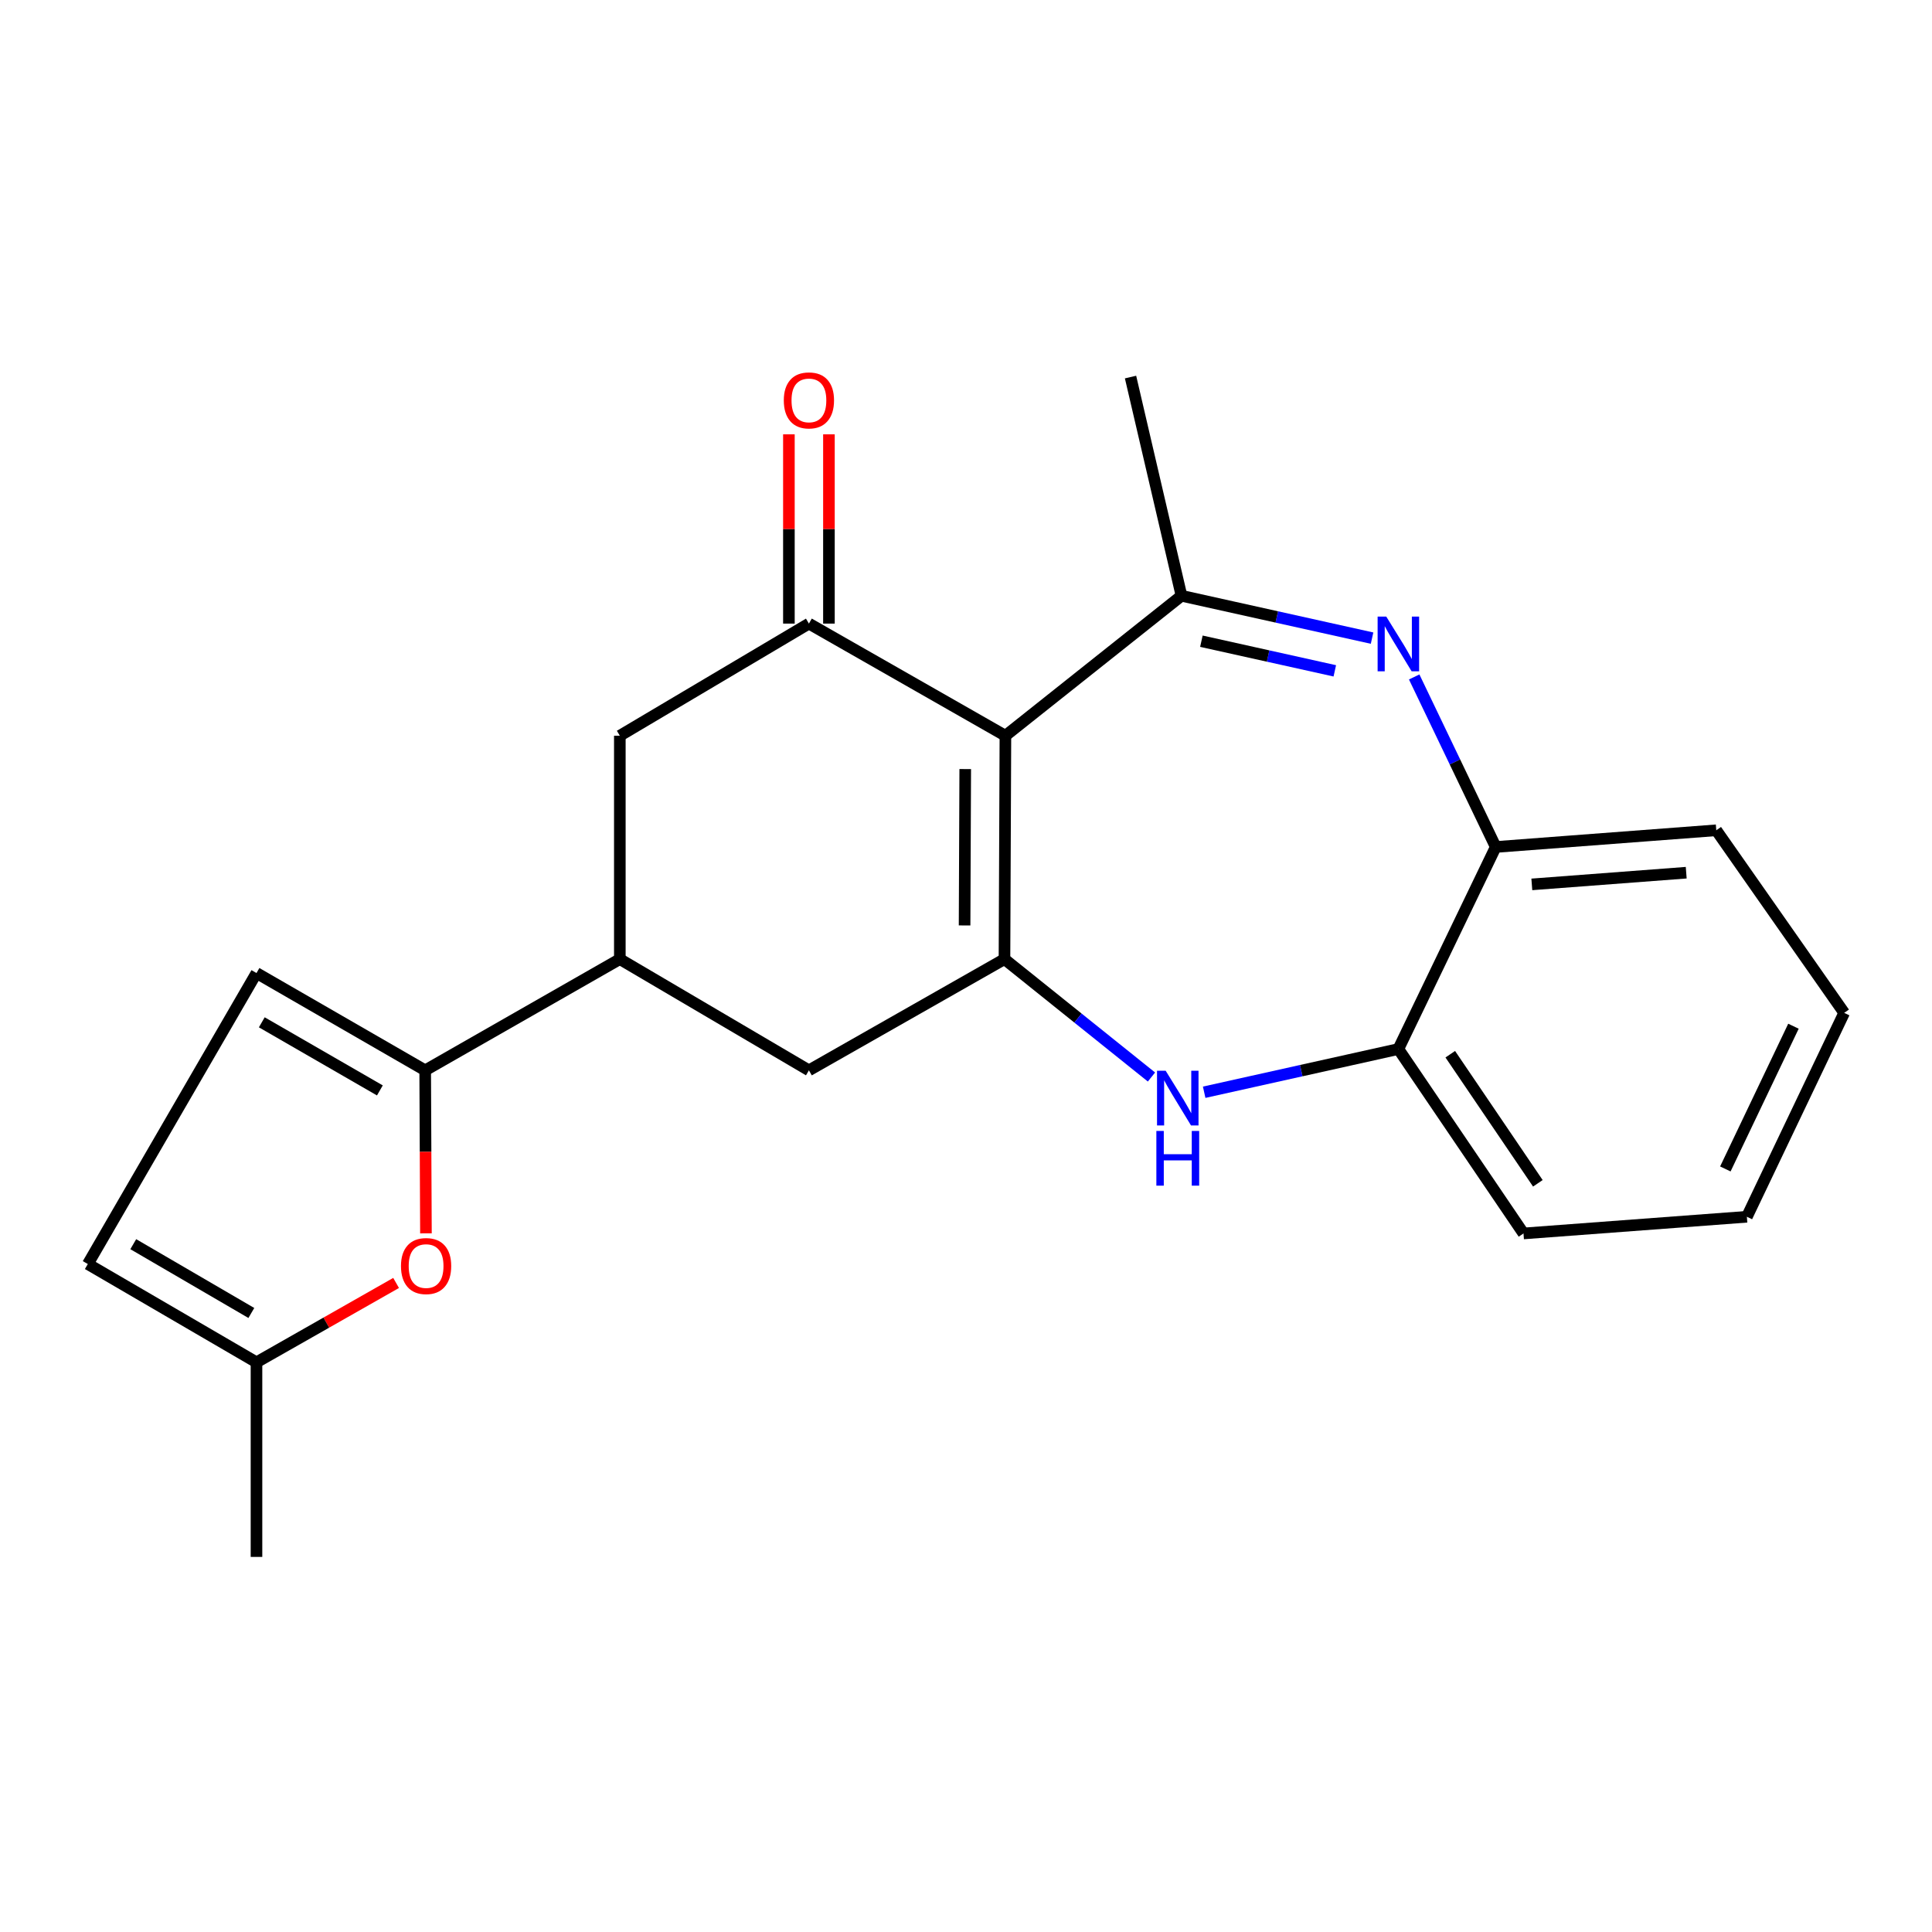 <?xml version='1.0' encoding='iso-8859-1'?>
<svg version='1.1' baseProfile='full'
              xmlns='http://www.w3.org/2000/svg'
                      xmlns:rdkit='http://www.rdkit.org/xml'
                      xmlns:xlink='http://www.w3.org/1999/xlink'
                  xml:space='preserve'
width='1000px' height='1000px' viewBox='0 0 1000 1000'>
<!-- END OF HEADER -->
<rect style='opacity:1.0;fill:#FFFFFF;stroke:none' width='1000' height='1000' x='0' y='0'> </rect>
<path class='bond-0' d='M 520.398,380.814 L 519.915,496.436' style='fill:none;fill-rule:evenodd;stroke:#000000;stroke-width:6px;stroke-linecap:butt;stroke-linejoin:miter;stroke-opacity:1' />
<path class='bond-0' d='M 499.605,398.071 L 499.267,479.007' style='fill:none;fill-rule:evenodd;stroke:#000000;stroke-width:6px;stroke-linecap:butt;stroke-linejoin:miter;stroke-opacity:1' />
<path class='bond-2' d='M 520.398,380.814 L 611.536,308.372' style='fill:none;fill-rule:evenodd;stroke:#000000;stroke-width:6px;stroke-linecap:butt;stroke-linejoin:miter;stroke-opacity:1' />
<path class='bond-3' d='M 520.398,380.814 L 418.694,322.773' style='fill:none;fill-rule:evenodd;stroke:#000000;stroke-width:6px;stroke-linecap:butt;stroke-linejoin:miter;stroke-opacity:1' />
<path class='bond-4' d='M 519.915,496.436 L 557.957,526.95' style='fill:none;fill-rule:evenodd;stroke:#000000;stroke-width:6px;stroke-linecap:butt;stroke-linejoin:miter;stroke-opacity:1' />
<path class='bond-4' d='M 557.957,526.95 L 595.998,557.463' style='fill:none;fill-rule:evenodd;stroke:#0000FF;stroke-width:6px;stroke-linecap:butt;stroke-linejoin:miter;stroke-opacity:1' />
<path class='bond-9' d='M 519.915,496.436 L 418.694,554.006' style='fill:none;fill-rule:evenodd;stroke:#000000;stroke-width:6px;stroke-linecap:butt;stroke-linejoin:miter;stroke-opacity:1' />
<path class='bond-1' d='M 710.181,330.292 L 660.858,319.332' style='fill:none;fill-rule:evenodd;stroke:#0000FF;stroke-width:6px;stroke-linecap:butt;stroke-linejoin:miter;stroke-opacity:1' />
<path class='bond-1' d='M 660.858,319.332 L 611.536,308.372' style='fill:none;fill-rule:evenodd;stroke:#000000;stroke-width:6px;stroke-linecap:butt;stroke-linejoin:miter;stroke-opacity:1' />
<path class='bond-1' d='M 690.89,347.232 L 656.364,339.56' style='fill:none;fill-rule:evenodd;stroke:#0000FF;stroke-width:6px;stroke-linecap:butt;stroke-linejoin:miter;stroke-opacity:1' />
<path class='bond-1' d='M 656.364,339.56 L 621.838,331.888' style='fill:none;fill-rule:evenodd;stroke:#000000;stroke-width:6px;stroke-linecap:butt;stroke-linejoin:miter;stroke-opacity:1' />
<path class='bond-8' d='M 731.983,350.391 L 753.083,394.393' style='fill:none;fill-rule:evenodd;stroke:#0000FF;stroke-width:6px;stroke-linecap:butt;stroke-linejoin:miter;stroke-opacity:1' />
<path class='bond-8' d='M 753.083,394.393 L 774.182,438.395' style='fill:none;fill-rule:evenodd;stroke:#000000;stroke-width:6px;stroke-linecap:butt;stroke-linejoin:miter;stroke-opacity:1' />
<path class='bond-16' d='M 611.536,308.372 L 585.163,195.167' style='fill:none;fill-rule:evenodd;stroke:#000000;stroke-width:6px;stroke-linecap:butt;stroke-linejoin:miter;stroke-opacity:1' />
<path class='bond-12' d='M 418.694,322.773 L 320.823,380.814' style='fill:none;fill-rule:evenodd;stroke:#000000;stroke-width:6px;stroke-linecap:butt;stroke-linejoin:miter;stroke-opacity:1' />
<path class='bond-15' d='M 429.054,322.773 L 429.054,273.793' style='fill:none;fill-rule:evenodd;stroke:#000000;stroke-width:6px;stroke-linecap:butt;stroke-linejoin:miter;stroke-opacity:1' />
<path class='bond-15' d='M 429.054,273.793 L 429.054,224.813' style='fill:none;fill-rule:evenodd;stroke:#FF0000;stroke-width:6px;stroke-linecap:butt;stroke-linejoin:miter;stroke-opacity:1' />
<path class='bond-15' d='M 408.333,322.773 L 408.333,273.793' style='fill:none;fill-rule:evenodd;stroke:#000000;stroke-width:6px;stroke-linecap:butt;stroke-linejoin:miter;stroke-opacity:1' />
<path class='bond-15' d='M 408.333,273.793 L 408.333,224.813' style='fill:none;fill-rule:evenodd;stroke:#FF0000;stroke-width:6px;stroke-linecap:butt;stroke-linejoin:miter;stroke-opacity:1' />
<path class='bond-11' d='M 623.277,565.343 L 673.537,554.161' style='fill:none;fill-rule:evenodd;stroke:#0000FF;stroke-width:6px;stroke-linecap:butt;stroke-linejoin:miter;stroke-opacity:1' />
<path class='bond-11' d='M 673.537,554.161 L 723.796,542.978' style='fill:none;fill-rule:evenodd;stroke:#000000;stroke-width:6px;stroke-linecap:butt;stroke-linejoin:miter;stroke-opacity:1' />
<path class='bond-5' d='M 220.073,554.006 L 320.823,496.436' style='fill:none;fill-rule:evenodd;stroke:#000000;stroke-width:6px;stroke-linecap:butt;stroke-linejoin:miter;stroke-opacity:1' />
<path class='bond-6' d='M 220.073,554.006 L 220.27,596.191' style='fill:none;fill-rule:evenodd;stroke:#000000;stroke-width:6px;stroke-linecap:butt;stroke-linejoin:miter;stroke-opacity:1' />
<path class='bond-6' d='M 220.27,596.191 L 220.467,638.376' style='fill:none;fill-rule:evenodd;stroke:#FF0000;stroke-width:6px;stroke-linecap:butt;stroke-linejoin:miter;stroke-opacity:1' />
<path class='bond-10' d='M 220.073,554.006 L 132.758,503.643' style='fill:none;fill-rule:evenodd;stroke:#000000;stroke-width:6px;stroke-linecap:butt;stroke-linejoin:miter;stroke-opacity:1' />
<path class='bond-10' d='M 196.623,564.4 L 135.503,529.146' style='fill:none;fill-rule:evenodd;stroke:#000000;stroke-width:6px;stroke-linecap:butt;stroke-linejoin:miter;stroke-opacity:1' />
<path class='bond-13' d='M 205.021,664.052 L 168.89,684.591' style='fill:none;fill-rule:evenodd;stroke:#FF0000;stroke-width:6px;stroke-linecap:butt;stroke-linejoin:miter;stroke-opacity:1' />
<path class='bond-13' d='M 168.89,684.591 L 132.758,705.13' style='fill:none;fill-rule:evenodd;stroke:#000000;stroke-width:6px;stroke-linecap:butt;stroke-linejoin:miter;stroke-opacity:1' />
<path class='bond-7' d='M 320.823,496.436 L 320.823,380.814' style='fill:none;fill-rule:evenodd;stroke:#000000;stroke-width:6px;stroke-linecap:butt;stroke-linejoin:miter;stroke-opacity:1' />
<path class='bond-22' d='M 320.823,496.436 L 418.694,554.006' style='fill:none;fill-rule:evenodd;stroke:#000000;stroke-width:6px;stroke-linecap:butt;stroke-linejoin:miter;stroke-opacity:1' />
<path class='bond-17' d='M 774.182,438.395 L 888.342,429.75' style='fill:none;fill-rule:evenodd;stroke:#000000;stroke-width:6px;stroke-linecap:butt;stroke-linejoin:miter;stroke-opacity:1' />
<path class='bond-17' d='M 792.871,457.76 L 872.783,451.708' style='fill:none;fill-rule:evenodd;stroke:#000000;stroke-width:6px;stroke-linecap:butt;stroke-linejoin:miter;stroke-opacity:1' />
<path class='bond-23' d='M 774.182,438.395 L 723.796,542.978' style='fill:none;fill-rule:evenodd;stroke:#000000;stroke-width:6px;stroke-linecap:butt;stroke-linejoin:miter;stroke-opacity:1' />
<path class='bond-14' d='M 132.758,503.643 L 45.455,654.26' style='fill:none;fill-rule:evenodd;stroke:#000000;stroke-width:6px;stroke-linecap:butt;stroke-linejoin:miter;stroke-opacity:1' />
<path class='bond-18' d='M 723.796,542.978 L 788.56,638.432' style='fill:none;fill-rule:evenodd;stroke:#000000;stroke-width:6px;stroke-linecap:butt;stroke-linejoin:miter;stroke-opacity:1' />
<path class='bond-18' d='M 750.657,545.662 L 795.992,612.48' style='fill:none;fill-rule:evenodd;stroke:#000000;stroke-width:6px;stroke-linecap:butt;stroke-linejoin:miter;stroke-opacity:1' />
<path class='bond-19' d='M 132.758,705.13 L 132.758,805.856' style='fill:none;fill-rule:evenodd;stroke:#000000;stroke-width:6px;stroke-linecap:butt;stroke-linejoin:miter;stroke-opacity:1' />
<path class='bond-25' d='M 132.758,705.13 L 45.455,654.26' style='fill:none;fill-rule:evenodd;stroke:#000000;stroke-width:6px;stroke-linecap:butt;stroke-linejoin:miter;stroke-opacity:1' />
<path class='bond-25' d='M 130.094,679.596 L 68.982,643.987' style='fill:none;fill-rule:evenodd;stroke:#000000;stroke-width:6px;stroke-linecap:butt;stroke-linejoin:miter;stroke-opacity:1' />
<path class='bond-21' d='M 888.342,429.75 L 954.545,524.26' style='fill:none;fill-rule:evenodd;stroke:#000000;stroke-width:6px;stroke-linecap:butt;stroke-linejoin:miter;stroke-opacity:1' />
<path class='bond-20' d='M 788.56,638.432 L 904.182,629.798' style='fill:none;fill-rule:evenodd;stroke:#000000;stroke-width:6px;stroke-linecap:butt;stroke-linejoin:miter;stroke-opacity:1' />
<path class='bond-24' d='M 904.182,629.798 L 954.545,524.26' style='fill:none;fill-rule:evenodd;stroke:#000000;stroke-width:6px;stroke-linecap:butt;stroke-linejoin:miter;stroke-opacity:1' />
<path class='bond-24' d='M 893.036,605.043 L 928.29,531.167' style='fill:none;fill-rule:evenodd;stroke:#000000;stroke-width:6px;stroke-linecap:butt;stroke-linejoin:miter;stroke-opacity:1' />
<path  class='atom-2' d='M 717.536 319.158
L 726.816 334.158
Q 727.736 335.638, 729.216 338.318
Q 730.696 340.998, 730.776 341.158
L 730.776 319.158
L 734.536 319.158
L 734.536 347.478
L 730.656 347.478
L 720.696 331.078
Q 719.536 329.158, 718.296 326.958
Q 717.096 324.758, 716.736 324.078
L 716.736 347.478
L 713.056 347.478
L 713.056 319.158
L 717.536 319.158
' fill='#0000FF'/>
<path  class='atom-5' d='M 603.353 554.224
L 612.633 569.224
Q 613.553 570.704, 615.033 573.384
Q 616.513 576.064, 616.593 576.224
L 616.593 554.224
L 620.353 554.224
L 620.353 582.544
L 616.473 582.544
L 606.513 566.144
Q 605.353 564.224, 604.113 562.024
Q 602.913 559.824, 602.553 559.144
L 602.553 582.544
L 598.873 582.544
L 598.873 554.224
L 603.353 554.224
' fill='#0000FF'/>
<path  class='atom-5' d='M 598.533 585.376
L 602.373 585.376
L 602.373 597.416
L 616.853 597.416
L 616.853 585.376
L 620.693 585.376
L 620.693 613.696
L 616.853 613.696
L 616.853 600.616
L 602.373 600.616
L 602.373 613.696
L 598.533 613.696
L 598.533 585.376
' fill='#0000FF'/>
<path  class='atom-7' d='M 207.545 655.307
Q 207.545 648.507, 210.905 644.707
Q 214.265 640.907, 220.545 640.907
Q 226.825 640.907, 230.185 644.707
Q 233.545 648.507, 233.545 655.307
Q 233.545 662.187, 230.145 666.107
Q 226.745 669.987, 220.545 669.987
Q 214.305 669.987, 210.905 666.107
Q 207.545 662.227, 207.545 655.307
M 220.545 666.787
Q 224.865 666.787, 227.185 663.907
Q 229.545 660.987, 229.545 655.307
Q 229.545 649.747, 227.185 646.947
Q 224.865 644.107, 220.545 644.107
Q 216.225 644.107, 213.865 646.907
Q 211.545 649.707, 211.545 655.307
Q 211.545 661.027, 213.865 663.907
Q 216.225 666.787, 220.545 666.787
' fill='#FF0000'/>
<path  class='atom-16' d='M 405.694 207.242
Q 405.694 200.442, 409.054 196.642
Q 412.414 192.842, 418.694 192.842
Q 424.974 192.842, 428.334 196.642
Q 431.694 200.442, 431.694 207.242
Q 431.694 214.122, 428.294 218.042
Q 424.894 221.922, 418.694 221.922
Q 412.454 221.922, 409.054 218.042
Q 405.694 214.162, 405.694 207.242
M 418.694 218.722
Q 423.014 218.722, 425.334 215.842
Q 427.694 212.922, 427.694 207.242
Q 427.694 201.682, 425.334 198.882
Q 423.014 196.042, 418.694 196.042
Q 414.374 196.042, 412.014 198.842
Q 409.694 201.642, 409.694 207.242
Q 409.694 212.962, 412.014 215.842
Q 414.374 218.722, 418.694 218.722
' fill='#FF0000'/>
</svg>
